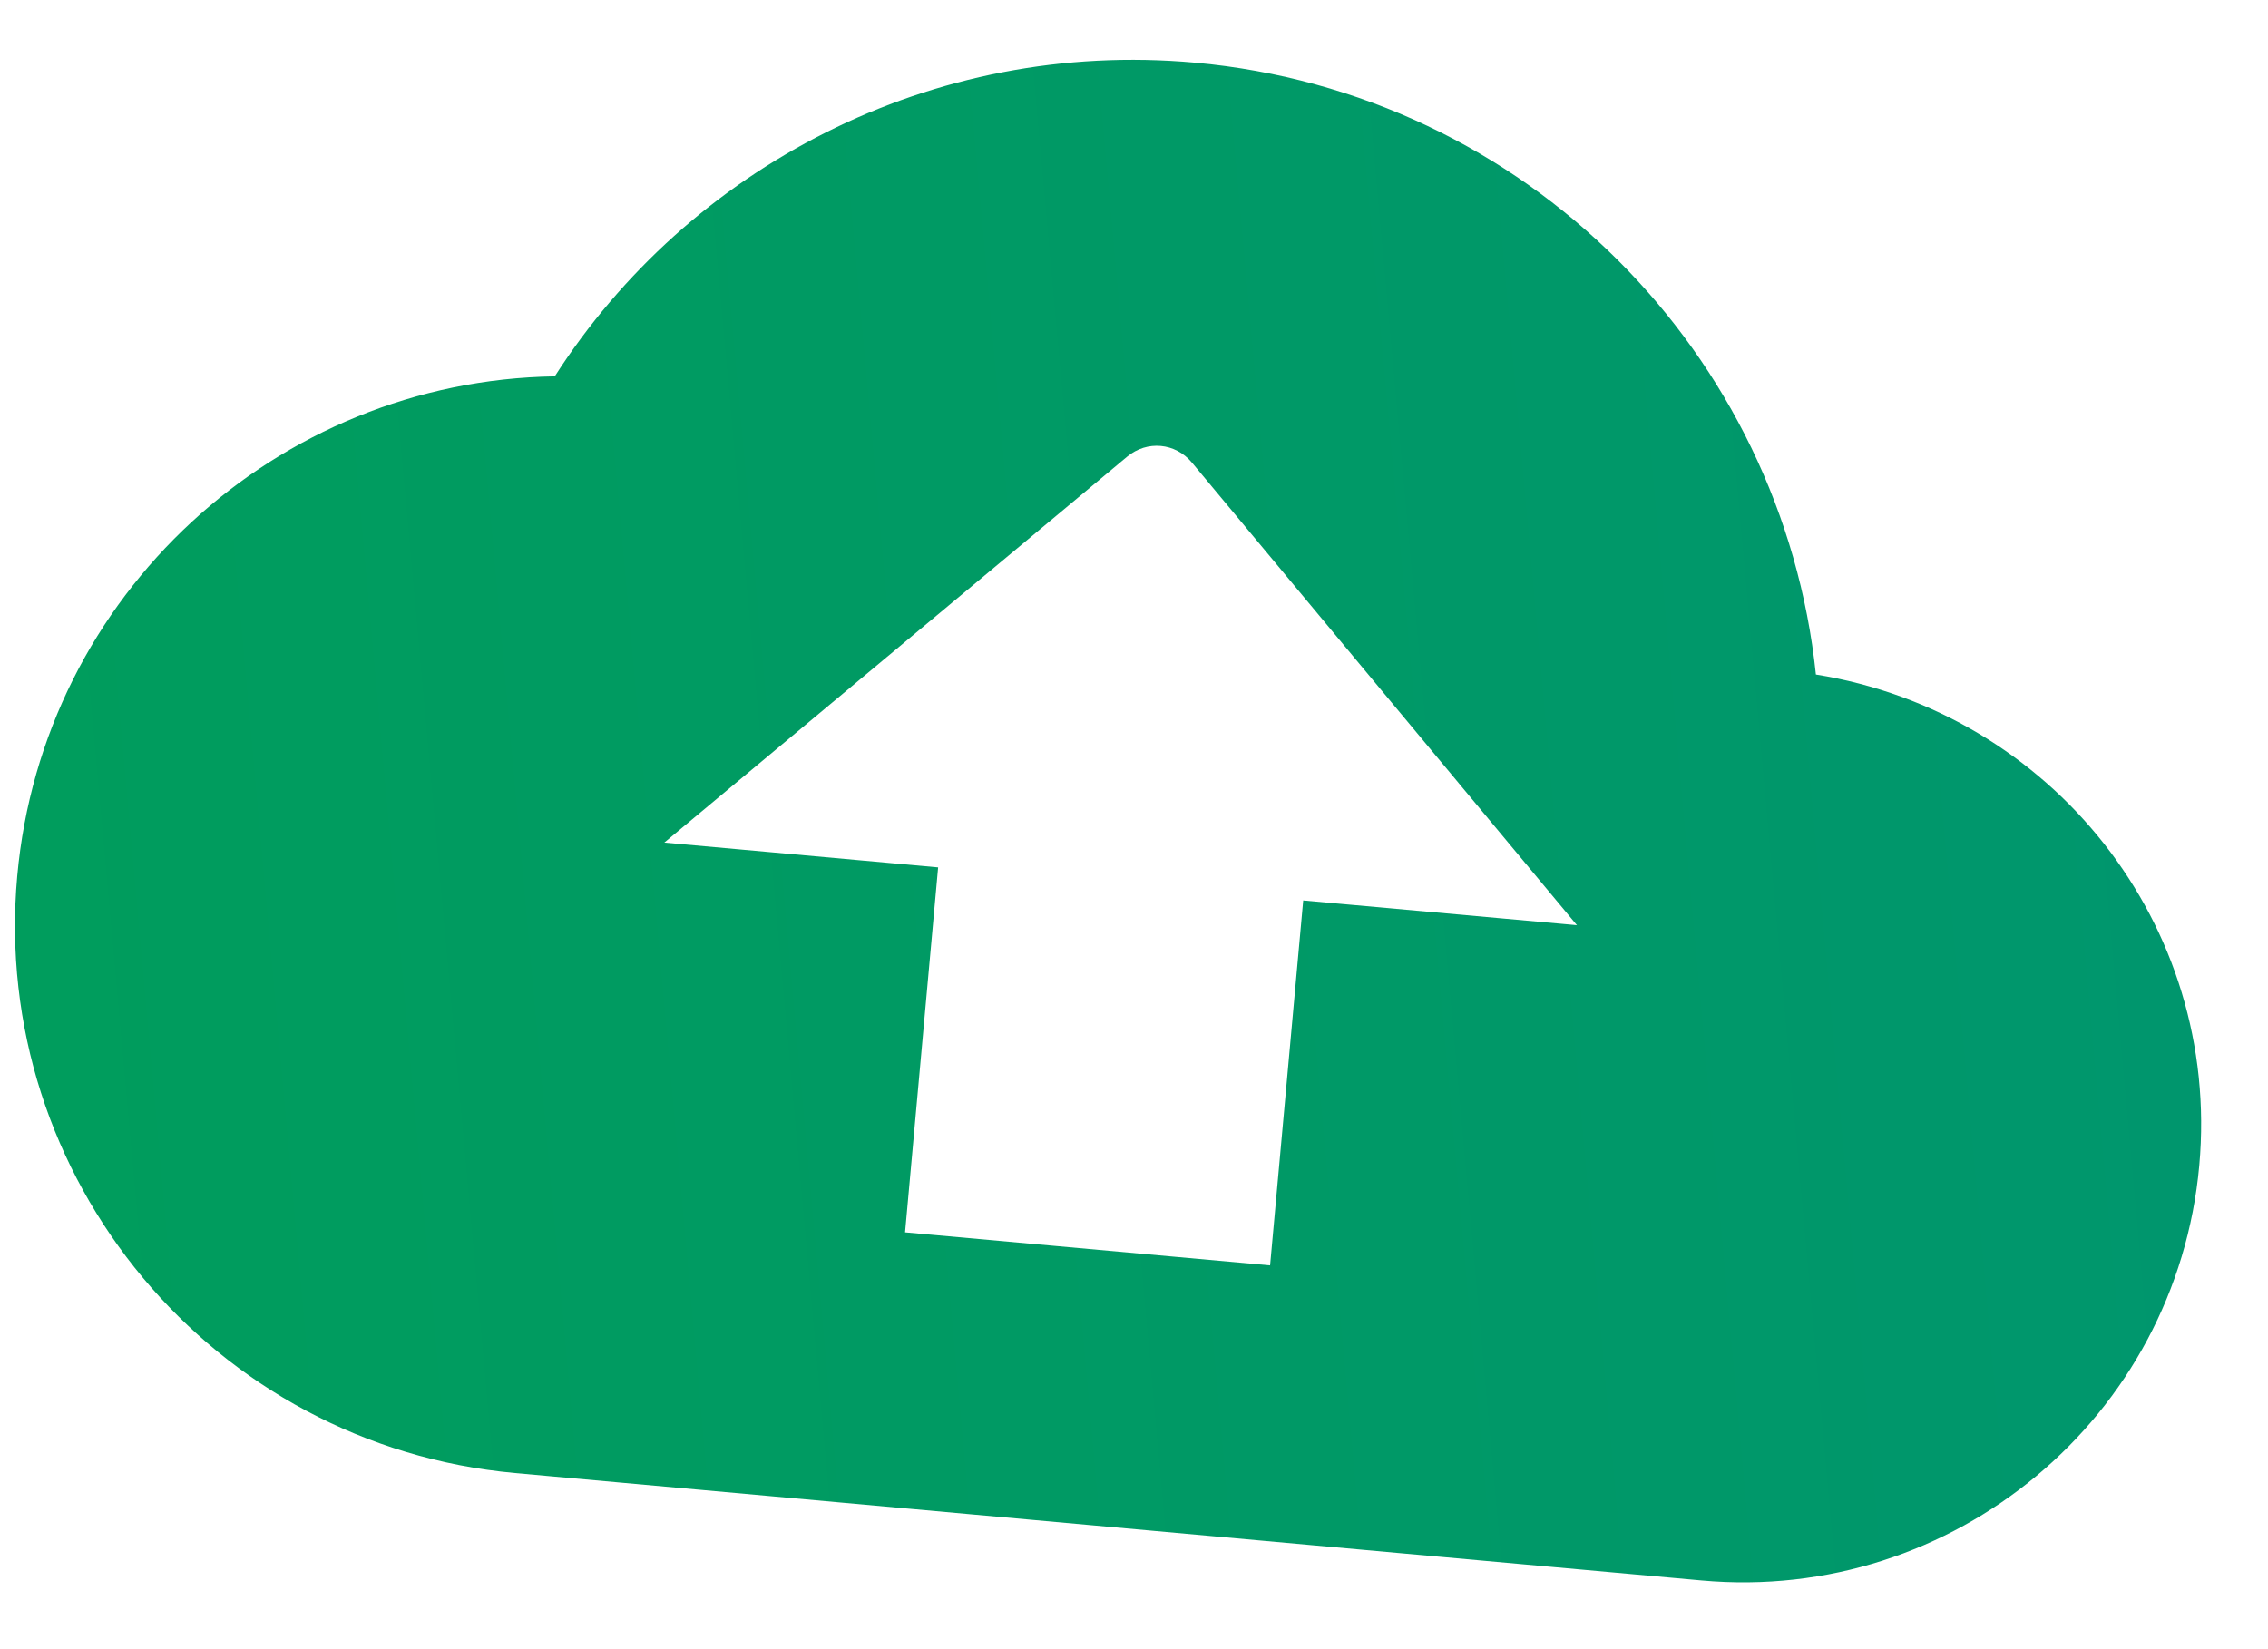 <svg width="33" height="24" viewBox="0 0 33 24" fill="none" xmlns="http://www.w3.org/2000/svg">
<path d="M26.422 9.816C25.933 5.153 22.221 1.35 17.388 0.912C13.55 0.564 10.02 2.44 8.072 5.477C4.036 5.54 0.622 8.645 0.251 12.748C-0.147 17.143 3.101 21.039 7.497 21.437L24.759 23C28.424 23.332 31.668 20.627 32 16.962C32.317 13.456 29.852 10.368 26.422 9.816ZM18.962 13.104L18.48 18.415L13.169 17.934L13.65 12.623L9.666 12.262L16.4 6.646C16.69 6.405 17.101 6.442 17.343 6.732L22.945 13.464L18.962 13.104Z" fill="url(#paint0_linear_63_214)"/>
<defs>
<linearGradient id="paint0_linear_63_214" x1="-0.931" y1="12.088" x2="32.725" y2="9.04" gradientUnits="userSpaceOnUse">
<stop stop-color="#009D5C"/>
<stop offset="1" stop-color="#00966E"/>
</linearGradient>
</defs>
</svg>
